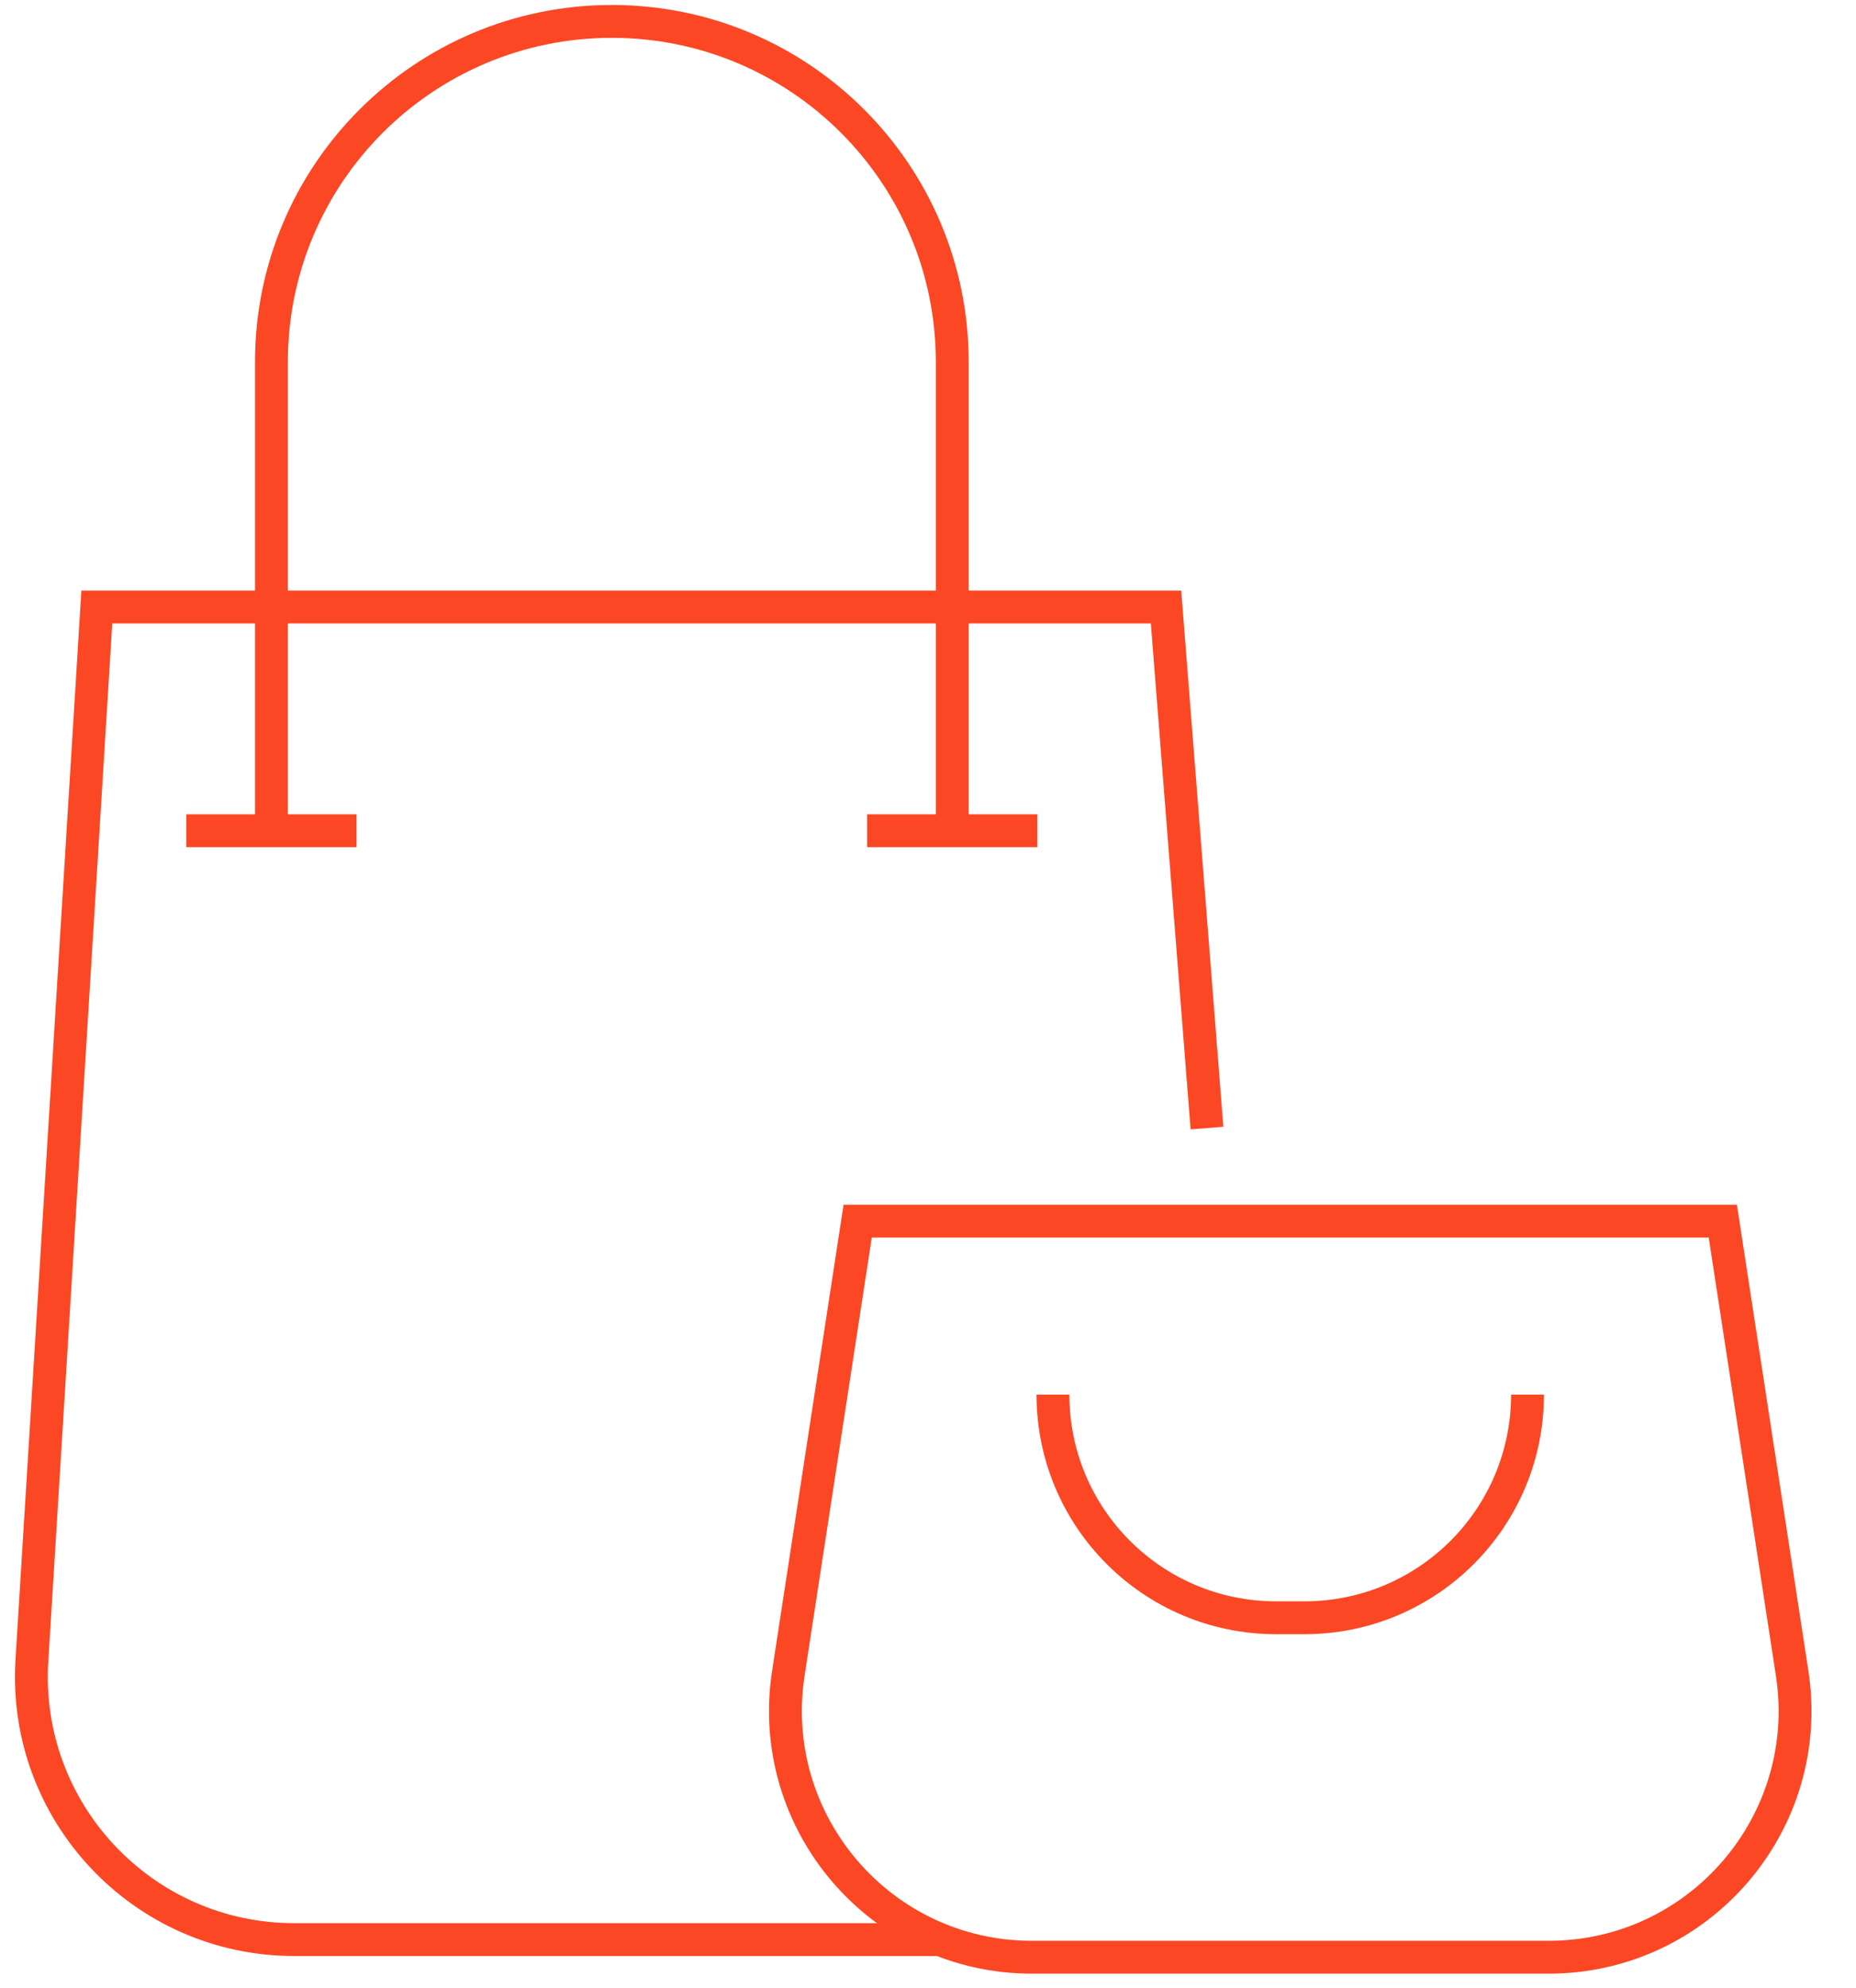 <?xml version="1.0" encoding="UTF-8"?> <svg xmlns="http://www.w3.org/2000/svg" width="113" height="121" viewBox="0 0 113 121" fill="none"><path d="M73.485 68.661L70.992 36.946H5.895L1.942 101.07C1.374 110.276 8.687 118.054 17.911 118.054H38.443H57.217" stroke="#FB4724" stroke-width="2"></path><path d="M104.891 74.325L109.113 101.853C110.506 110.937 103.477 119.127 94.286 119.127H62.822C53.632 119.127 46.603 110.937 47.996 101.853L52.218 74.325H104.891Z" stroke="#FB4724" stroke-width="2"></path><path d="M57.977 49.909V22.029C57.977 10.582 48.698 1.303 37.252 1.303V1.303C25.805 1.303 16.526 10.582 16.526 22.029V49.909" stroke="#FB4724" stroke-width="2"></path><path d="M64.107 84.882V84.882C64.107 92.385 70.189 98.466 77.691 98.466H79.417C86.92 98.466 93.001 92.385 93.001 84.882V84.882" stroke="#FB4724" stroke-width="2"></path><path d="M11.345 50.563H21.707" stroke="#FB4724" stroke-width="2"></path><path d="M52.796 50.563H63.159" stroke="#FB4724" stroke-width="2"></path></svg> 